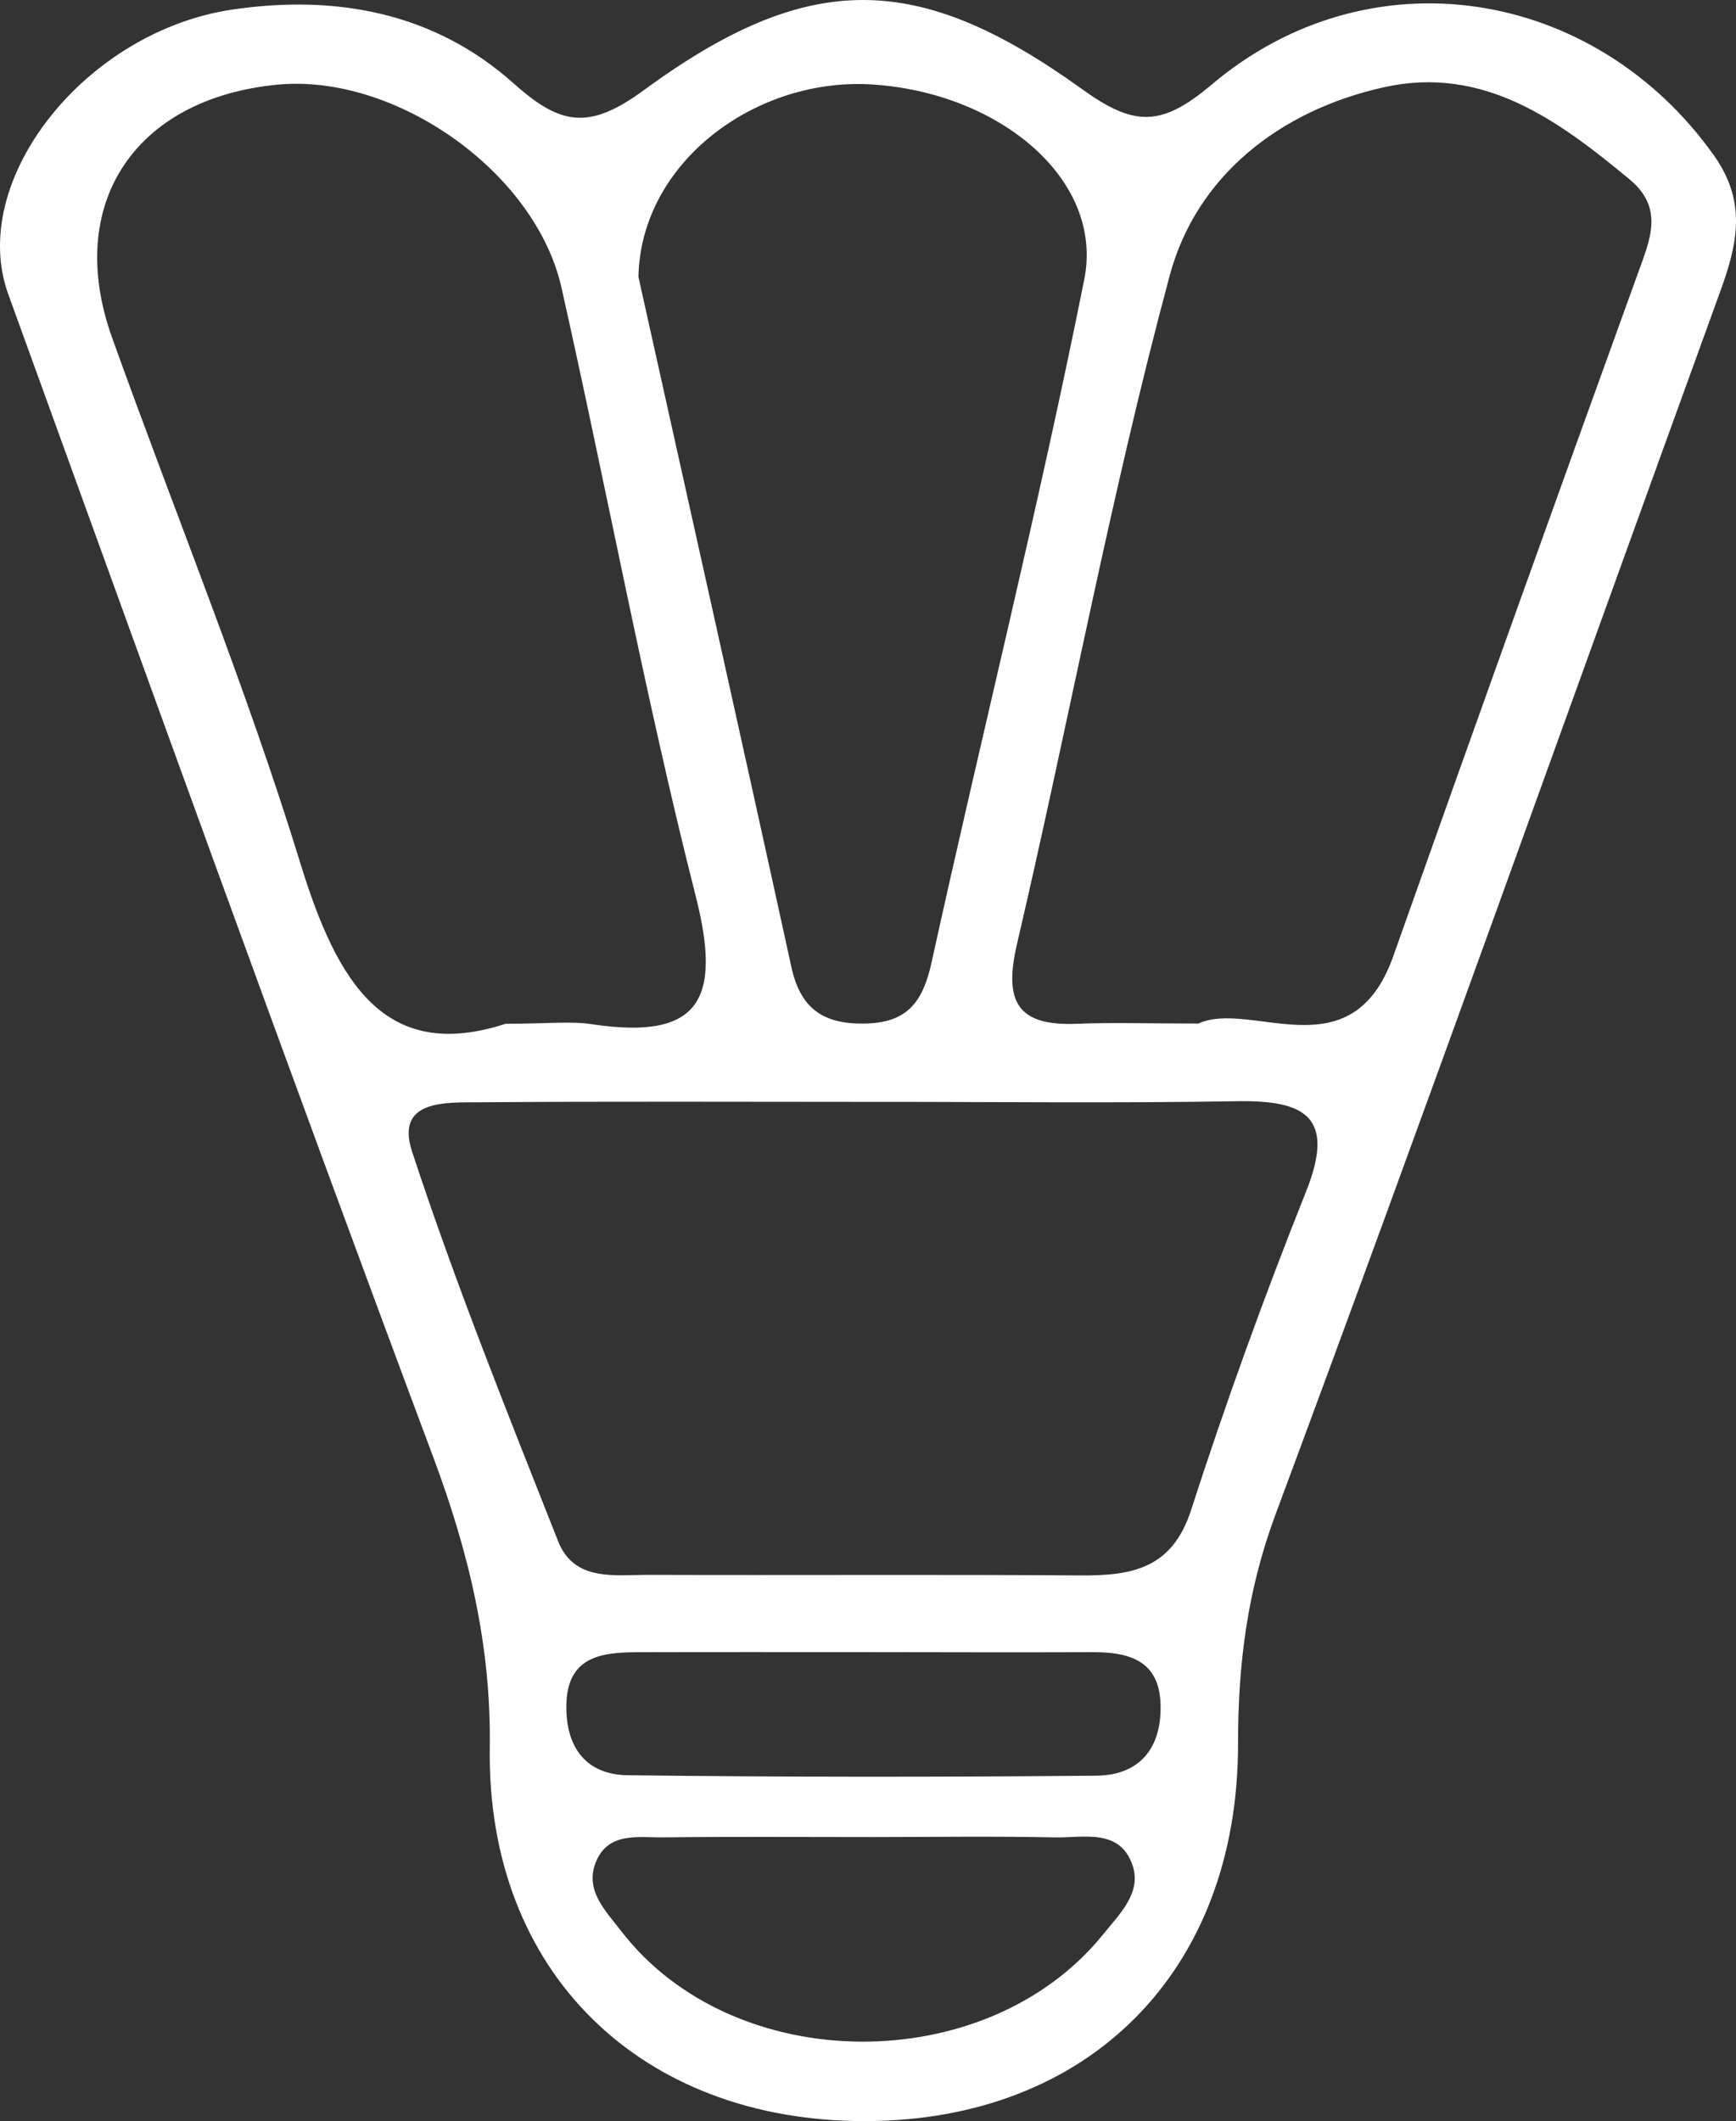 <?xml version="1.0" encoding="utf-8"?>
<!-- Generator: Adobe Illustrator 16.0.0, SVG Export Plug-In . SVG Version: 6.00 Build 0)  -->
<!DOCTYPE svg PUBLIC "-//W3C//DTD SVG 1.1//EN" "http://www.w3.org/Graphics/SVG/1.1/DTD/svg11.dtd">
<svg version="1.1" id="Layer_1" xmlns:x="http://ns.adobe.com/Extensibility/1.0/" xmlns:i="http://ns.adobe.com/AdobeIllustrator/10.0/" xmlns:graph="http://ns.adobe.com/Graphs/1.0/"
	 xmlns="http://www.w3.org/2000/svg" xmlns:xlink="http://www.w3.org/1999/xlink" x="0px" y="0px" width="171.033px"
	 height="208.945px" viewBox="0 0 171.033 208.945" enable-background="new 0 0 171.033 208.945" xml:space="preserve">
<rect x="0" y="0" width="171.033" height="208.945" fill="#333333" stroke="none"/>
<path fill-rule="evenodd" clip-rule="evenodd" fill="#FFFFFF" d="M85.283,208.945C63.135,209,47.94,194.261,48.254,172.169
	c0.143-10.092-2.077-19.285-5.581-28.661C28.435,105.445,14.681,67.199,0.819,28.997C-3.24,17.809,8.369,3.081,22.909,0.94
	C33.131-0.564,42.811,1.25,50.592,8.206c4.594,4.106,7.394,4.662,12.794,0.708C79.617-2.97,90.342-2.925,106.595,8.773
	c5.131,3.697,7.806,3.765,12.776-0.437c15.58-13.165,37.732-9.571,49.489,6.974c3.24,4.561,2.331,8.693,0.66,13.291
	c-14.604,40.211-28.949,80.517-43.865,120.612c-2.778,7.478-3.689,14.776-3.68,22.54C121.998,194.131,107.32,208.889,85.283,208.945
	z M118.067,100.826c5.174-2.383,15.09,4.963,19.194-6.622c7.959-22.467,16.009-44.903,24.121-67.317
	c1.203-3.324,2.575-6.391-0.841-9.224c-7.033-5.831-14.399-11.244-24.197-9.068c-10.247,2.271-18.458,8.734-21.093,18.513
	c-5.853,21.731-9.931,43.936-15.053,65.873c-1.318,5.645-0.01,8.114,5.896,7.87C109.5,100.71,112.919,100.826,118.067,100.826z
	 M49.821,100.846c4.202,0,6.379-0.271,8.472,0.045c10.702,1.61,12.834-2.444,10.248-12.625
	c-5.031-19.814-8.733-39.965-13.221-59.923C52.745,16.895,38.898,7.218,27.317,8.341C13.237,9.705,6.345,20.137,11.039,33.249
	c6.186,17.277,13.181,34.299,18.563,51.819C33.224,96.845,37.956,104.714,49.821,100.846z M85.833,108.544
	c-12.854,0-25.709-0.061-38.563,0.04c-3.268,0.025-8.369-0.316-6.671,4.857c4.257,12.978,9.368,25.679,14.392,38.393
	c1.582,4.004,5.611,3.291,8.969,3.301c14.141,0.05,28.278-0.045,42.419,0.055c5.039,0.035,9.075-0.582,10.966-6.435
	c3.419-10.574,7.206-21.048,11.328-31.37c2.983-7.465-0.191-9.021-6.847-8.906C109.829,108.685,97.831,108.534,85.833,108.544z
	 M62.899,27.274c4.767,21.454,9.979,44.705,15.067,67.98c0.886,4.047,3.077,5.625,7.146,5.577c4.222-0.048,5.794-2.052,6.668-6.027
	c4.931-22.449,10.539-44.757,15.045-67.287c1.944-9.714-8.152-18.305-20.746-19.187C74.546,7.522,63.128,15.93,62.899,27.274z
	 M85.918,180.965c-6.844,0-13.69-0.053-20.535,0.029c-2.461,0.03-5.455-0.575-6.673,2.419c-1.133,2.783,0.932,4.79,2.484,6.804
	c11.071,14.393,35.992,14.563,47.488,0.332c1.615-1.999,3.795-4.076,2.911-6.759c-1.229-3.732-4.863-2.735-7.703-2.793
	C97.904,180.872,91.911,180.959,85.918,180.965z M85.858,162.748c-7.698,0-15.396-0.015-23.092,0.008
	c-3.657,0.01-6.95,0.487-6.97,5.35c-0.018,4.145,2.047,6.717,6.038,6.767c15.386,0.19,30.78,0.186,46.168,0.045
	c3.926-0.035,6.265-2.306,6.342-6.51c0.089-4.669-2.808-5.672-6.676-5.656C100.4,162.778,93.129,162.758,85.858,162.748z"/>
</svg>
